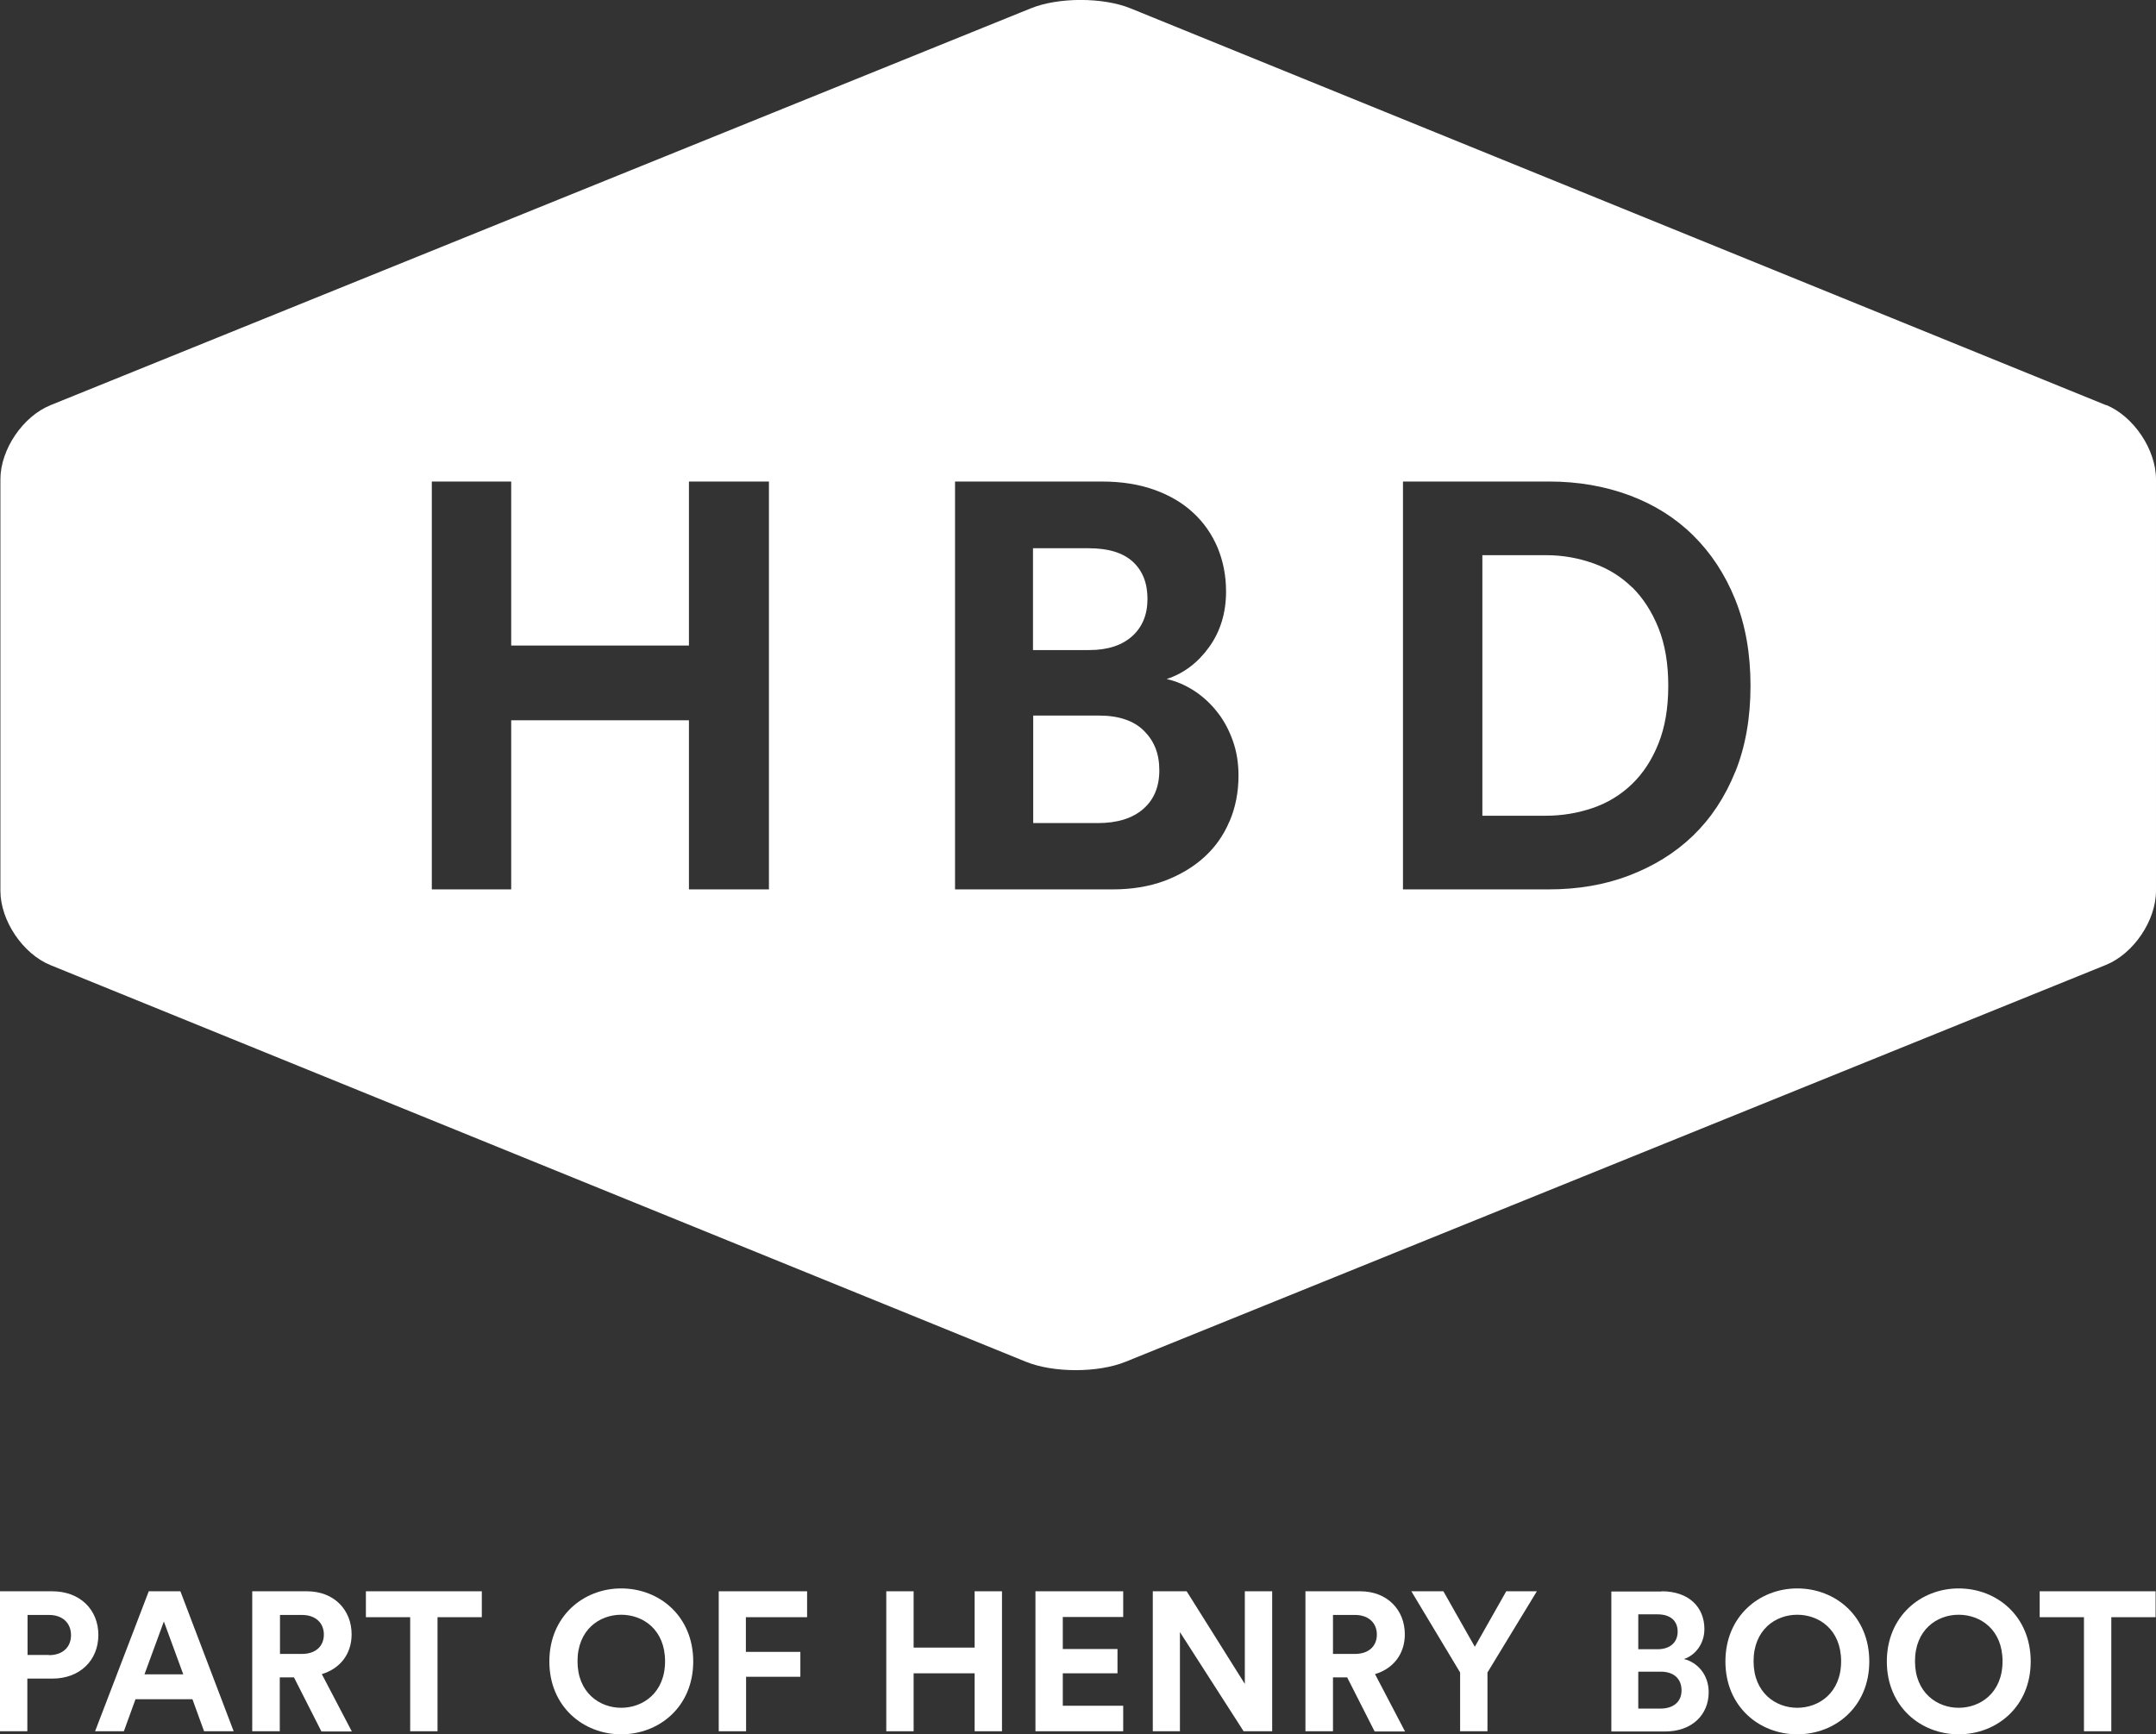 <?xml version="1.0" encoding="UTF-8"?>
<svg id="Layer_1" data-name="Layer 1" xmlns="http://www.w3.org/2000/svg" viewBox="0 0 105.65 85">
  <rect x="0" y="0" width="105.65" height="85" fill="#333333" stroke="none"/>
  <path d="M2.4,81.12c.67,0,1.08-.39,1.08-.98s-.41-.99-1.08-.99h-1.05v1.96h1.05ZM1.34,82.27v2.58H0v-6.86h2.56c1.36,0,2.26.9,2.26,2.14s-.9,2.14-2.26,2.14h-1.23Z" fill="#fff" stroke-width="0"/>
  <path d="M8.03,79.47l.95,2.59h-1.9l.95-2.59ZM7.29,77.99l-2.63,6.86h1.41l.57-1.57h2.79l.57,1.57h1.45l-2.61-6.86h-1.55Z" fill="#fff" stroke-width="0"/>
  <path d="M14.8,81.06c.68,0,1.07-.39,1.07-.95s-.4-.96-1.07-.96h-1.08v1.91h1.08ZM14.41,82.21h-.7v2.64h-1.35v-6.86h2.68c1.34,0,2.19.92,2.19,2.11,0,.96-.56,1.68-1.46,1.95l1.47,2.81h-1.49l-1.34-2.64Z" fill="#fff" stroke-width="0"/>
  <polygon points="17.93 77.99 17.93 79.26 20.1 79.26 20.1 84.85 21.44 84.85 21.44 79.26 23.61 79.26 23.61 77.99 17.93 77.99" fill="#fff" stroke-width="0"/>
  <path d="M30.44,83.7c1.06,0,2.15-.73,2.15-2.28s-1.08-2.28-2.15-2.28-2.14.74-2.14,2.28,1.08,2.28,2.14,2.28M30.44,77.85c1.87,0,3.53,1.36,3.53,3.58s-1.67,3.57-3.53,3.57-3.52-1.36-3.52-3.57,1.66-3.58,3.52-3.58" fill="#fff" stroke-width="0"/>
  <polygon points="35.22 77.99 35.22 84.85 36.56 84.85 36.56 82.18 39.22 82.18 39.22 80.96 36.55 80.96 36.55 79.26 39.55 79.26 39.55 77.99 35.22 77.99" fill="#fff" stroke-width="0"/>
  <polygon points="47.76 77.99 47.76 80.75 44.77 80.75 44.77 77.99 43.43 77.99 43.43 84.85 44.77 84.85 44.77 82.01 47.76 82.01 47.76 84.85 49.1 84.85 49.1 77.99 47.76 77.99" fill="#fff" stroke-width="0"/>
  <polygon points="50.74 77.99 50.74 84.85 55.04 84.85 55.04 83.6 52.08 83.6 52.08 82.01 54.76 82.01 54.76 80.82 52.08 80.82 52.08 79.25 55.04 79.25 55.04 77.99 50.74 77.99" fill="#fff" stroke-width="0"/>
  <polygon points="61 77.99 61 82.53 58.15 77.99 56.49 77.99 56.49 84.85 57.82 84.85 57.82 79.99 60.94 84.85 62.34 84.85 62.34 77.99 61 77.99" fill="#fff" stroke-width="0"/>
  <path d="M66.4,81.06c.68,0,1.07-.39,1.07-.95s-.4-.96-1.07-.96h-1.08v1.91h1.08ZM66.02,82.21h-.7v2.64h-1.35v-6.86h2.68c1.34,0,2.19.92,2.19,2.11,0,.96-.56,1.68-1.46,1.95l1.47,2.81h-1.49l-1.34-2.64Z" fill="#fff" stroke-width="0"/>
  <polygon points="73.81 77.99 72.27 80.71 70.73 77.99 69.16 77.99 71.55 81.97 71.55 84.85 72.89 84.85 72.89 81.97 75.31 77.99 73.81 77.99" fill="#fff" stroke-width="0"/>
  <path d="M81.36,83.74c.65,0,1.04-.34,1.04-.89s-.35-.92-1.02-.92h-1.1v1.81h1.08ZM81.23,80.83c.61,0,.98-.34.98-.86s-.34-.85-.99-.85h-.94v1.71h.95ZM81.43,77.99c1.33,0,2.09.78,2.09,1.85,0,.71-.43,1.28-1,1.47.67.17,1.21.77,1.21,1.63,0,1.11-.83,1.92-2.12,1.92h-2.65v-6.86h2.47Z" fill="#fff" stroke-width="0"/>
  <path d="M88.07,83.7c1.06,0,2.15-.73,2.15-2.28s-1.08-2.28-2.15-2.28-2.14.74-2.14,2.28,1.08,2.28,2.14,2.28M88.07,77.85c1.87,0,3.53,1.36,3.53,3.58s-1.67,3.57-3.53,3.57-3.52-1.36-3.52-3.57,1.66-3.58,3.52-3.58" fill="#fff" stroke-width="0"/>
  <path d="M95.98,83.7c1.06,0,2.15-.73,2.15-2.28s-1.08-2.28-2.15-2.28-2.14.74-2.14,2.28,1.08,2.28,2.14,2.28M95.98,77.85c1.87,0,3.53,1.36,3.53,3.58s-1.67,3.57-3.53,3.57-3.52-1.36-3.52-3.57,1.66-3.58,3.52-3.58" fill="#fff" stroke-width="0"/>
  <polygon points="99.95 77.99 99.95 79.26 102.12 79.26 102.12 84.85 103.46 84.85 103.46 79.26 105.63 79.26 105.63 77.99 99.95 77.99" fill="#fff" stroke-width="0"/>
  <path d="M55.48,31.18c.5-.45.75-1.06.75-1.83s-.24-1.38-.72-1.82c-.48-.44-1.2-.66-2.16-.66h-2.73v4.99h2.76c.9,0,1.6-.23,2.1-.68" fill="#fff" stroke-width="0"/>
  <path d="M53.84,35.07h-3.21v5.27h3.16c.96,0,1.7-.23,2.23-.69.53-.46.79-1.09.79-1.9s-.25-1.43-.75-1.93-1.24-.75-2.21-.75" fill="#fff" stroke-width="0"/>
  <path d="M79.98,28.79c-.54-.53-1.17-.92-1.9-1.18-.73-.26-1.5-.4-2.31-.4h-3.13v12.77h3.1c.81,0,1.58-.13,2.31-.38.73-.25,1.37-.64,1.92-1.17.55-.53.98-1.19,1.3-1.99.32-.8.48-1.74.48-2.83s-.16-2.03-.48-2.83c-.32-.8-.75-1.46-1.28-1.99" fill="#fff" stroke-width="0"/>
  <path d="M103.21,19.86L55.4.41c-1.35-.55-3.54-.55-4.89,0L2.47,19.86C1.12,20.41.02,22.03.02,23.49v20.17c0,1.46,1.1,3.09,2.45,3.64l47.8,19.44c1.35.55,3.54.55,4.89,0l48.04-19.45c1.35-.55,2.45-2.17,2.45-3.63v-20.17c0-1.46-1.1-3.09-2.44-3.64M37.68,43.59h-3.92v-8.29h-8.71v8.29h-3.89v-19.99h3.89v8.04h8.71v-8.04h3.92v19.99ZM60.25,40.25c-.29.69-.7,1.27-1.24,1.76-.54.49-1.18.87-1.94,1.16-.76.28-1.61.42-2.55.42h-7.72v-19.99h7.19c.98,0,1.84.14,2.59.41.75.27,1.39.65,1.9,1.13.52.48.91,1.05,1.19,1.71.27.66.41,1.37.41,2.14,0,1.03-.27,1.94-.82,2.71-.55.77-1.24,1.3-2.09,1.58.49.11.94.31,1.37.59.42.28.79.62,1.11,1.03.32.4.57.87.76,1.4.19.53.28,1.1.28,1.72,0,.81-.15,1.56-.44,2.24M85.03,37.83c-.5,1.24-1.19,2.28-2.07,3.13-.88.85-1.93,1.49-3.13,1.95s-2.52.68-3.95.68h-7.13v-19.99h7.16c1.43,0,2.74.23,3.95.68,1.2.45,2.24,1.1,3.11,1.96.87.86,1.56,1.9,2.06,3.14.5,1.24.75,2.65.75,4.23s-.25,2.99-.75,4.23" fill="#fff" stroke-width="0"/>
</svg>